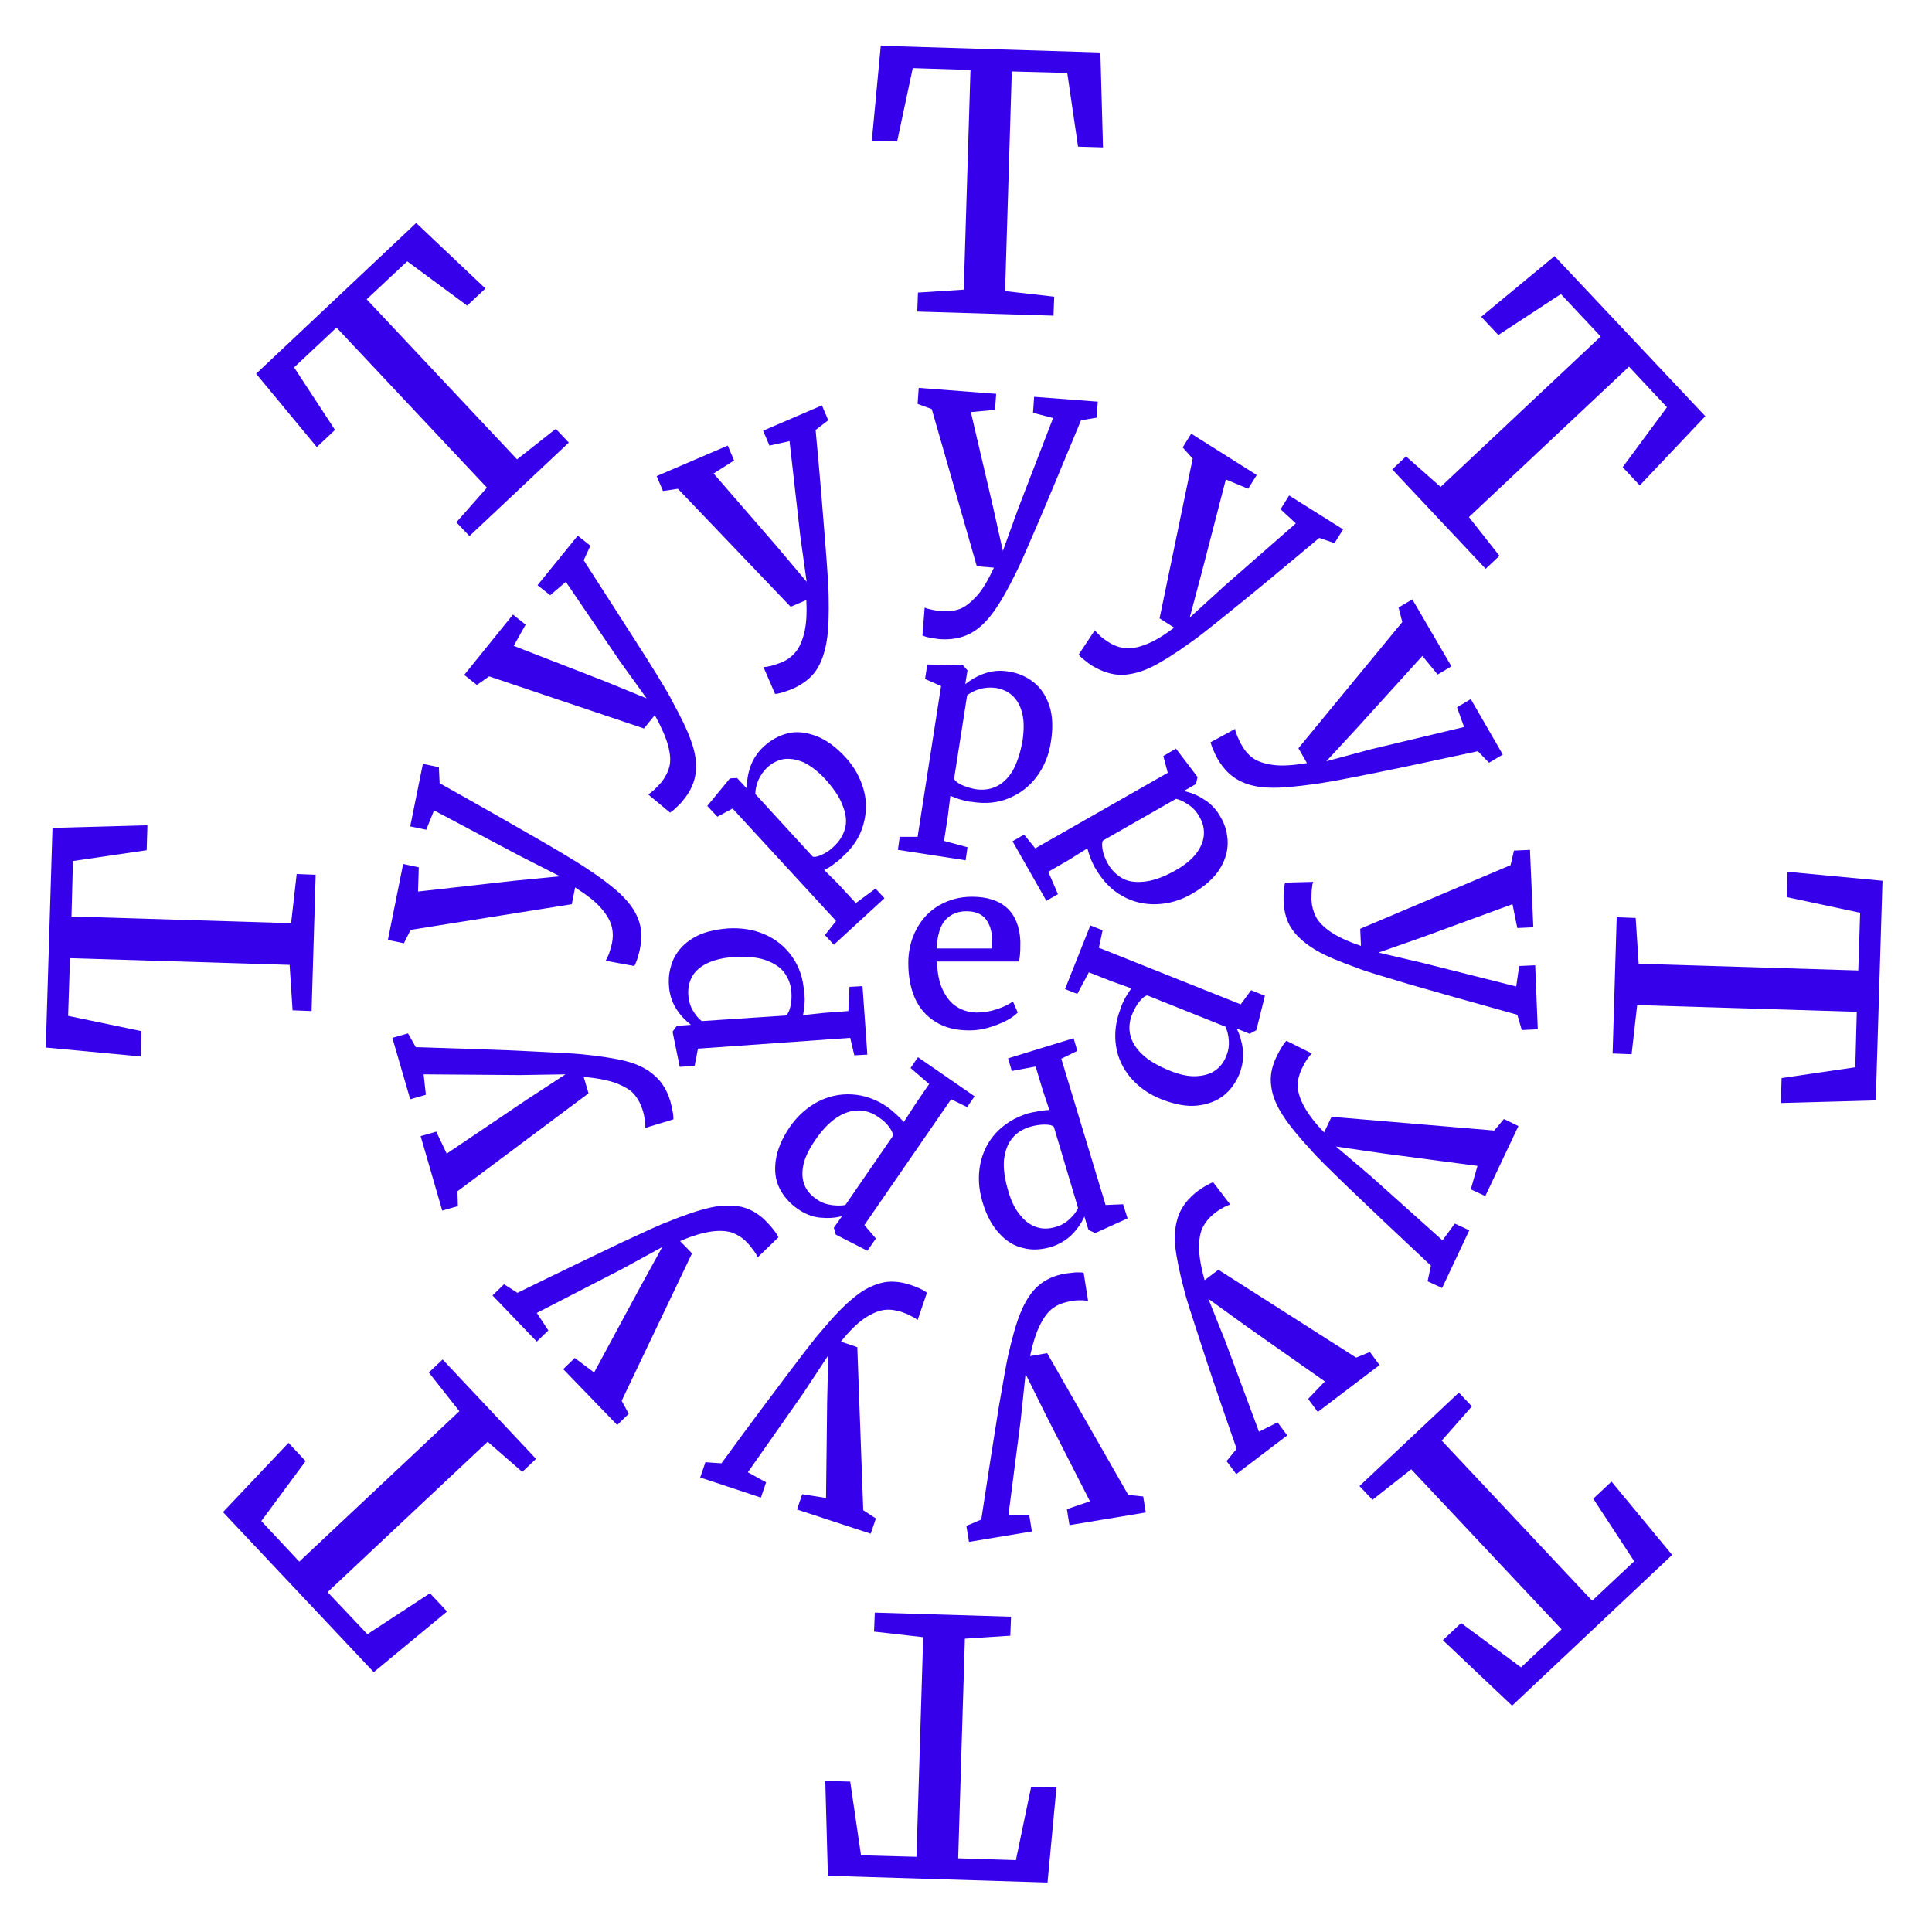 <?xml version="1.0" encoding="utf-8"?>
<!-- Generator: Adobe Illustrator 27.4.1, SVG Export Plug-In . SVG Version: 6.00 Build 0)  -->
<svg version="1.1" id="Calque_1" xmlns="http://www.w3.org/2000/svg" xmlns:xlink="http://www.w3.org/1999/xlink" x="0px" y="0px"
	 width="519px" height="519px" viewBox="0 0 519 519" style="enable-background:new 0 0 519 519;" xml:space="preserve">
<style type="text/css">
	.st0{fill:#3700EB;}
</style>
<path class="st0" d="M259.2,440.2l-1.8,59l15.5,0.5L277,480l6.8,0.2l-2.4,25.5l-59-1.8l-0.7-25.5l6.7,0.2l2.9,19.8l14.9,0.4l1.8-59
	l-13.2-1.5l0.2-5.1l36.6,1.1l-0.2,5.1L259.2,440.2L259.2,440.2z"/>
<path class="st0" d="M131,387.3l-43,40.4L98.7,439l16.8-11l4.6,4.9l-19.7,16.3l-40.5-43l17.6-18.6l4.6,4.9l-11.9,16.1l10.2,10.9
	l43-40.4l-8.2-10.4l3.7-3.5l25.1,26.7l-3.7,3.5L131,387.3L131,387.3z"/>
<path class="st0" d="M77.8,259.2l-59-1.8l-0.5,15.5L38,277l-0.2,6.8l-25.5-2.4l1.8-59l25.5-0.7l-0.2,6.7l-19.8,2.9l-0.4,14.9l59,1.8
	l1.5-13.2l5.1,0.2l-1.1,36.6l-5.1-0.2L77.8,259.2L77.8,259.2z"/>
<path class="st0" d="M130.8,131l-40.4-43L79,98.7l11,16.8l-4.9,4.6l-16.3-19.7l43-40.5l18.6,17.6l-4.9,4.6l-16.1-11.9L98.5,80.4
	l40.4,43l10.4-8.2l3.5,3.7l-26.7,25.1l-3.5-3.7L130.8,131L130.8,131z"/>
<path class="st0" d="M258.9,77.8l1.8-59l-15.5-0.5L241,38l-6.8-0.2l2.4-25.5l59,1.8l0.7,25.5l-6.7-0.2l-2.9-19.8l-14.9-0.4l-1.8,59
	l13.2,1.5l-0.2,5.1l-36.6-1.1l0.2-5.1L258.9,77.8L258.9,77.8z"/>
<path class="st0" d="M387,130.8l43-40.4L419.3,79l-16.8,11l-4.6-4.9l19.7-16.3l40.5,43l-17.6,18.6l-4.6-4.9l11.9-16.1l-10.2-10.9
	l-43,40.4l8.2,10.4l-3.7,3.5l-25.1-26.7l3.7-3.5L387,130.8L387,130.8z"/>
<path class="st0" d="M440.2,258.9l59,1.8l0.5-15.5L480,241l0.2-6.8l25.5,2.4l-1.8,59l-25.5,0.7l0.2-6.7l19.8-2.9l0.4-14.9l-59-1.8
	l-1.5,13.2l-5.1-0.2l1.1-36.6l5.1,0.2L440.2,258.9L440.2,258.9z"/>
<path class="st0" d="M387.3,387l40.4,43l11.3-10.6l-11-16.8l4.9-4.6l16.3,19.7l-43,40.5l-18.6-17.6l4.9-4.6l16.1,11.9l10.9-10.2
	l-40.4-43l-10.4,8.2l-3.5-3.7l26.7-25.1l3.5,3.7L387.3,387L387.3,387z"/>
<path class="st0" d="M173.3,303c0.1-0.4,0.1-1.1-0.1-2.1c-0.1-1-0.3-1.9-0.6-2.8c-0.5-1.6-1.2-2.9-2.2-4.1s-2.6-2.1-4.8-3
	c-2.2-0.8-5.1-1.4-8.8-1.7l1.3,4.4L122.9,320l0.1,4l-4.2,1.2l-5.8-20l4.2-1.2l2.8,5.9l21.5-14.5l10.4-6.8l-12.3,0.2l-25.8-0.2
	l0.6,5.5l-4.2,1.2l-4.8-16.5l4.2-1.2l2.1,3.7c12.7,0.4,22.9,0.7,30.5,1.1s12.3,0.6,14,0.8c5,0.5,9,1.1,12.1,1.9
	c3.1,0.8,5.6,2.1,7.5,3.8c2,1.7,3.4,4,4.3,7c0.2,0.8,0.4,1.7,0.6,2.7c0.2,1,0.2,1.7,0.2,2.1L173.3,303L173.3,303z"/>
<path class="st0" d="M162.7,258.1c0.2-0.3,0.5-0.9,0.9-1.9c0.3-1,0.6-1.9,0.8-2.8c0.3-1.6,0.3-3.1-0.1-4.6c-0.4-1.5-1.3-3.1-2.8-4.8
	c-1.5-1.8-3.9-3.6-7-5.6l-0.9,4.5l-43.3,6.9l-1.8,3.6l-4.3-0.9l4.1-20.4l4.2,0.9l-0.2,6.5l25.8-2.9l12.3-1.2l-11-5.6l-22.8-12.1
	l-2.1,5.2l-4.3-0.9l3.4-16.8l4.3,0.9l0.2,4.3c11.1,6.2,20,11.3,26.6,15.1c6.6,3.8,10.6,6.3,12,7.2c4.2,2.7,7.5,5.2,9.8,7.3
	c2.3,2.2,4,4.4,4.9,6.8c1,2.4,1.1,5.1,0.5,8.2c-0.2,0.8-0.4,1.7-0.7,2.6c-0.3,0.9-0.6,1.6-0.8,1.9L162.7,258.1L162.7,258.1z"/>
<path class="st0" d="M174.1,213.4c0.3-0.1,0.9-0.6,1.6-1.2c0.7-0.7,1.4-1.4,2-2.1c1-1.3,1.7-2.6,2.1-4.1c0.4-1.5,0.3-3.3-0.3-5.6
	c-0.6-2.3-1.8-5-3.6-8.3l-2.9,3.6l-41.6-14l-3.3,2.3l-3.4-2.7l13.1-16.2l3.4,2.7l-3.2,5.7l24.2,9.4l11.5,4.7l-7.2-10l-14.5-21.3
	l-4.2,3.6l-3.4-2.7l10.8-13.3l3.4,2.7l-1.8,3.9c6.9,10.7,12.4,19.3,16.5,25.7c4.1,6.5,6.5,10.5,7.2,12c2.4,4.4,4.2,8,5.2,11
	c1.1,3,1.5,5.8,1.2,8.3c-0.3,2.6-1.4,5.1-3.4,7.5c-0.5,0.7-1.2,1.3-1.9,2c-0.7,0.7-1.3,1.1-1.6,1.3L174.1,213.4L174.1,213.4z"/>
<path class="st0" d="M205.1,179.2c0.4,0,1.1-0.1,2-0.3c1-0.3,1.9-0.6,2.7-0.9c1.5-0.6,2.8-1.5,3.8-2.7c1-1.1,1.8-2.8,2.4-5.1
	c0.6-2.3,0.8-5.3,0.6-9l-4.2,1.8l-30.3-31.7l-4,0.6l-1.7-4l19.1-8.2l1.7,4l-5.5,3.5l17,19.6l8,9.5l-1.7-12.2l-2.9-25.6l-5.4,1.2
	l-1.7-4l15.8-6.8l1.7,4l-3.4,2.6c1.2,12.7,2,22.8,2.6,30.4c0.6,7.6,0.9,12.3,0.9,14c0.1,5,0,9.1-0.5,12.2s-1.4,5.8-2.8,7.9
	c-1.4,2.1-3.6,3.8-6.5,5.1c-0.8,0.3-1.6,0.6-2.6,0.9c-0.9,0.3-1.6,0.4-2,0.4L205.1,179.2L205.1,179.2z"/>
<path class="st0" d="M248.4,163.2c0.3,0.2,1,0.4,2,0.6c1,0.2,1.9,0.4,2.8,0.4c1.6,0.1,3.2-0.1,4.6-0.6s2.9-1.7,4.5-3.4
	c1.6-1.7,3.1-4.3,4.7-7.7l-4.6-0.4l-12.1-42.2l-3.8-1.4l0.3-4.3l20.8,1.6l-0.3,4.3l-6.5,0.6l5.9,25.2l2.7,12.1l4.2-11.6l9.3-24.1
	l-5.4-1.4l0.3-4.3l17.1,1.3l-0.3,4.3l-4.2,0.7c-4.9,11.8-8.8,21.2-11.8,28.2c-3,7-4.9,11.3-5.7,12.8c-2.2,4.5-4.2,8-6.1,10.6
	c-1.9,2.6-3.9,4.5-6.2,5.7c-2.3,1.2-5,1.7-8.1,1.5c-0.8-0.1-1.7-0.2-2.7-0.4c-1-0.2-1.6-0.4-2-0.6L248.4,163.2L248.4,163.2z"/>
<path class="st0" d="M294.1,169.3c0.2,0.3,0.7,0.8,1.4,1.5c0.8,0.7,1.5,1.2,2.3,1.7c1.4,0.9,2.8,1.4,4.3,1.6
	c1.5,0.2,3.4-0.1,5.5-0.9c2.2-0.8,4.8-2.3,7.8-4.6l-3.9-2.5l8.9-42.9l-2.7-3l2.3-3.7l17.6,11.1l-2.3,3.7l-6-2.5l-6.5,25.1l-3.2,12
	l9.1-8.3l19.4-17l-4.1-3.8l2.3-3.7l14.5,9.1l-2.3,3.7l-4.1-1.4c-9.8,8.2-17.6,14.7-23.6,19.5c-5.9,4.8-9.6,7.7-11,8.6
	c-4,2.9-7.5,5.1-10.3,6.5c-2.8,1.4-5.5,2.1-8.1,2.2c-2.6,0-5.2-0.8-7.9-2.4c-0.7-0.4-1.5-1-2.2-1.6c-0.8-0.6-1.3-1.1-1.5-1.5
	L294.1,169.3L294.1,169.3z"/>
<path class="st0" d="M331.8,195.8c0,0.4,0.2,1,0.6,2c0.4,0.9,0.8,1.8,1.3,2.6c0.8,1.4,1.9,2.6,3.1,3.4s3,1.4,5.3,1.7
	c2.3,0.3,5.3,0.1,9-0.5l-2.3-4l27.9-33.9l-1-3.9l3.7-2.2l10.5,18l-3.7,2.2l-4.1-5l-17.4,19.2l-8.4,9.1l11.9-3.2l25.1-6l-1.9-5.3
	l3.7-2.2l8.6,14.9l-3.7,2.2l-3-3.1c-12.4,2.7-22.4,4.8-29.9,6.3c-7.5,1.5-12.1,2.3-13.8,2.5c-5,0.7-9,1.1-12.2,1
	c-3.2-0.1-5.9-0.7-8.2-1.9c-2.3-1.2-4.2-3.1-5.8-5.8c-0.4-0.7-0.8-1.6-1.2-2.5c-0.4-0.9-0.6-1.6-0.7-2L331.8,195.8z"/>
<path class="st0" d="M352.8,236.9c-0.2,0.3-0.3,1-0.4,2c-0.1,1-0.1,2-0.1,2.9c0.1,1.6,0.5,3.1,1.2,4.5c0.7,1.3,2,2.7,3.9,4
	c1.9,1.3,4.6,2.6,8.2,3.8l-0.2-4.6l40.4-17.1l0.9-3.9l4.3-0.2l0.9,20.8l-4.3,0.2l-1.3-6.4l-24.3,8.9l-11.7,4.1l12,2.8l25,6.3
	l0.8-5.5l4.3-0.2l0.7,17.2l-4.3,0.2l-1.2-4.1c-12.3-3.4-22.1-6.2-29.4-8.3c-7.3-2.2-11.8-3.5-13.4-4.2c-4.7-1.7-8.5-3.2-11.2-4.8
	s-4.9-3.4-6.4-5.5c-1.5-2.1-2.3-4.7-2.4-7.9c0-0.8,0-1.8,0.1-2.7c0.1-1,0.2-1.7,0.3-2.1L352.8,236.9L352.8,236.9z"/>
<path class="st0" d="M352.4,283c-0.3,0.2-0.7,0.8-1.3,1.6c-0.6,0.9-1,1.7-1.4,2.5c-0.7,1.5-1.1,3-1.1,4.5c0,1.5,0.5,3.3,1.6,5.4
	c1.1,2.1,2.9,4.5,5.5,7.2l2-4.2l43.7,3.7l2.6-3.1l3.9,1.9l-8.9,18.8l-3.9-1.8l1.8-6.3l-25.7-3.4l-12.3-1.8l9.4,8l19.2,17.2l3.3-4.5
	l3.9,1.8l-7.3,15.5l-3.9-1.8l0.9-4.2c-9.3-8.7-16.7-15.7-22.2-21c-5.5-5.3-8.8-8.6-9.9-9.9c-3.4-3.7-6-6.8-7.7-9.5
	c-1.7-2.6-2.8-5.2-3.1-7.8c-0.4-2.6,0.1-5.3,1.5-8.1c0.4-0.8,0.8-1.6,1.3-2.4c0.5-0.8,0.9-1.4,1.3-1.7L352.4,283L352.4,283z"/>
<path class="st0" d="M330.5,323.6c-0.4,0.1-1,0.3-1.9,0.8c-0.9,0.5-1.7,1-2.4,1.6c-1.3,1-2.3,2.2-3,3.5c-0.7,1.3-1.1,3.2-1.1,5.5
	c0,2.3,0.5,5.3,1.5,8.9l3.7-2.8l37,23.6l3.7-1.5l2.6,3.5l-16.6,12.6l-2.6-3.5l4.5-4.7l-21.2-14.9l-10.1-7.3l4.6,11.5l9,24.2l5-2.5
	l2.6,3.5l-13.7,10.4l-2.6-3.5l2.7-3.3c-4.2-12-7.5-21.7-9.8-28.9c-2.4-7.3-3.8-11.7-4.2-13.4c-1.3-4.8-2.1-8.8-2.5-12
	c-0.3-3.2,0-5.9,0.9-8.4c0.9-2.4,2.6-4.6,5.1-6.5c0.7-0.5,1.4-1,2.3-1.5c0.9-0.5,1.5-0.8,1.9-0.9L330.5,323.6z"/>
<path class="st0" d="M292.3,349.5c-0.4-0.1-1-0.2-2.1-0.2c-1,0-2,0.1-2.9,0.3c-1.6,0.3-3,0.8-4.3,1.7s-2.4,2.3-3.5,4.4
	c-1.1,2.1-2,4.9-2.8,8.6l4.6-0.8l21.8,38.1l4,0.4l0.7,4.3l-20.5,3.4l-0.7-4.3l6.2-2.1L281,380.2l-5.5-11.1l-1.3,12.3l-3.3,25.6
	l5.6,0.1l0.7,4.3l-16.9,2.8l-0.7-4.3l4-1.7c1.9-12.6,3.5-22.7,4.7-30.2c1.3-7.5,2.1-12.1,2.5-13.8c1.1-4.9,2.2-8.8,3.4-11.7
	c1.2-2.9,2.7-5.3,4.6-7c1.9-1.7,4.4-2.9,7.5-3.4c0.8-0.1,1.7-0.2,2.7-0.3c1,0,1.7,0,2.1,0.1L292.3,349.5L292.3,349.5z"/>
<path class="st0" d="M246.5,354.6c-0.3-0.3-0.8-0.6-1.8-1.1c-0.9-0.5-1.8-0.8-2.6-1.1c-1.6-0.5-3.1-0.7-4.6-0.5s-3.2,0.9-5.2,2.2
	c-1.9,1.3-4.1,3.4-6.4,6.3l4.4,1.5l1.6,43.8l3.4,2.2l-1.4,4.1l-19.8-6.5l1.4-4.1l6.4,1l0.3-25.9l0.3-12.4l-6.8,10.3l-14.8,21.1
	l4.9,2.7l-1.4,4.1l-16.3-5.4l1.4-4.1l4.3,0.3c7.5-10.3,13.6-18.4,18.2-24.5c4.6-6.1,7.5-9.8,8.6-11c3.2-3.8,6-6.8,8.5-8.8
	c2.4-2.1,4.9-3.4,7.4-4.1c2.5-0.7,5.2-0.5,8.2,0.5c0.8,0.3,1.7,0.6,2.5,1c0.9,0.4,1.5,0.8,1.8,1.1L246.5,354.6L246.5,354.6z"/>
<path class="st0" d="M203.5,337.8c-0.1-0.4-0.4-1-1-1.8c-0.6-0.8-1.2-1.6-1.8-2.2c-1.1-1.2-2.4-2-3.8-2.6c-1.4-0.5-3.3-0.7-5.6-0.4
	c-2.3,0.3-5.2,1.1-8.6,2.6l3.2,3.3l-18.9,39.6l1.9,3.5l-3.1,3l-14.5-15l3.1-3l5.2,3.9l12.3-22.8l6-10.9l-10.8,5.9l-22.9,11.8
	l3.1,4.7l-3.1,3l-11.9-12.4l3.1-3l3.6,2.3c11.4-5.6,20.6-10,27.5-13.3c6.9-3.2,11.2-5.2,12.7-5.7c4.6-1.9,8.5-3.2,11.6-3.9
	c3.1-0.7,5.9-0.7,8.4-0.2c2.5,0.6,4.9,2,7,4.3c0.6,0.6,1.2,1.3,1.8,2.1c0.6,0.8,1,1.4,1.1,1.8L203.5,337.8L203.5,337.8z"/>
<path class="st0" d="M258.1,214.8c-1.1-0.3-2-0.7-2.8-1l-0.7,5.6l-1,6.5l6.3,1.7l-0.5,3.5l-18.2-2.8l0.5-3.5l4.8,0l6.3-40.5
	l-4.3-1.9l0.6-3.9l9.4,0.2l0.2,0l1.2,1.4l-0.6,3.7c1.5-1.2,3.2-2.2,5.2-2.9c2-0.7,4.2-0.9,6.5-0.5c2.6,0.4,4.8,1.4,6.7,2.9
	s3.3,3.6,4.2,6.3c0.9,2.7,1,6,0.4,9.7c-0.5,3.5-1.8,6.6-3.7,9.2c-1.9,2.6-4.4,4.6-7.5,5.9c-3,1.3-6.4,1.6-10.1,1
	C260.2,215.4,259.2,215.1,258.1,214.8L258.1,214.8z M256.3,209.2c0.2,0.5,0.9,1.1,1.9,1.6c1.1,0.5,2.3,0.9,3.8,1.2
	c2,0.3,3.9,0.1,5.6-0.7c1.7-0.8,3.2-2.2,4.4-4.2c1.2-2.1,2.1-4.8,2.7-8.2c0.4-2.9,0.4-5.3-0.1-7.3c-0.5-2-1.4-3.6-2.6-4.7
	c-1.2-1.1-2.7-1.8-4.5-2.1c-1.5-0.2-2.9-0.1-4.3,0.3c-1.4,0.4-2.5,1-3.4,1.7L256.3,209.2L256.3,209.2z"/>
<path class="st0" d="M293,230.7c-0.4-1.1-0.7-2-0.9-2.8l-4.8,3l-5.7,3.3l2.6,6l-3.1,1.8l-9.1-16l3.1-1.8l3,3.7l35.6-20.3l-1.2-4.5
	l3.4-2l5.7,7.5l0.1,0.1l-0.4,1.9l-3.3,1.9c1.9,0.4,3.7,1.1,5.5,2.3c1.8,1.1,3.3,2.7,4.4,4.7c1.3,2.2,1.9,4.6,1.9,7s-0.8,4.9-2.3,7.2
	c-1.6,2.4-4,4.5-7.3,6.4c-3.1,1.8-6.3,2.7-9.5,2.8c-3.3,0.1-6.4-0.6-9.2-2.2c-2.9-1.6-5.2-4-7.1-7.2
	C293.9,232.8,293.5,231.8,293,230.7z M296.3,225.8c-0.3,0.5-0.3,1.3-0.1,2.5c0.2,1.2,0.7,2.4,1.4,3.7c1,1.8,2.4,3.1,4,4
	c1.7,0.9,3.7,1.1,6.1,0.8c2.4-0.3,5.1-1.3,8.1-3c2.5-1.4,4.4-3,5.6-4.6c1.2-1.6,1.9-3.3,2-5c0.1-1.7-0.3-3.3-1.2-4.8
	c-0.7-1.3-1.7-2.4-2.9-3.2c-1.2-0.8-2.3-1.4-3.4-1.6L296.3,225.8L296.3,225.8z"/>
<path class="st0" d="M302.3,268c0.6-1,1.1-1.8,1.6-2.5l-5.3-1.9l-6.1-2.4l-3.1,5.8l-3.3-1.3l6.8-17.1l3.3,1.3l-1,4.7l38.1,15.2
	l2.8-3.8l3.7,1.5l-2.3,9.2l-0.1,0.1l-1.7,0.9l-3.5-1.4c0.9,1.7,1.4,3.6,1.7,5.7c0.2,2.1-0.1,4.2-0.9,6.4c-1,2.4-2.4,4.4-4.3,5.9
	c-1.9,1.5-4.3,2.4-7.1,2.7c-2.8,0.3-6-0.3-9.6-1.7c-3.3-1.3-6-3.2-8.2-5.7c-2.1-2.5-3.5-5.3-4-8.6s-0.1-6.6,1.2-10
	C301.3,269.9,301.8,269,302.3,268z M308.2,267.4c-0.6,0.1-1.2,0.6-2,1.5c-0.8,0.9-1.4,2.1-2,3.4c-0.8,1.9-1,3.8-0.6,5.6
	c0.4,1.8,1.4,3.6,3.2,5.3s4.2,3.1,7.4,4.4c2.7,1.1,5.1,1.6,7.1,1.5c2.1-0.1,3.8-0.6,5.1-1.5c1.4-1,2.4-2.3,3-3.9
	c0.6-1.4,0.8-2.8,0.7-4.2c-0.1-1.4-0.4-2.6-0.9-3.7L308.2,267.4L308.2,267.4z"/>
<path class="st0" d="M279,298.5c1.1-0.2,2.1-0.3,2.9-0.3l-1.8-5.4l-1.9-6.3l-6.4,1.2l-1-3.4l17.6-5.4l1,3.4l-4.3,2.1l11.9,39.3
	l4.7-0.2l1.2,3.8l-8.6,3.9l-0.2,0l-1.7-0.8l-1.1-3.6c-0.8,1.8-1.9,3.4-3.4,4.9c-1.5,1.5-3.4,2.6-5.6,3.3c-2.5,0.7-4.9,0.9-7.3,0.3
	c-2.4-0.5-4.6-1.8-6.5-3.9c-2-2.1-3.5-4.9-4.6-8.6c-1-3.4-1.2-6.7-0.6-9.9c0.6-3.2,2-6.1,4.2-8.5c2.2-2.4,5.1-4.2,8.6-5.3
	C276.9,298.9,277.9,298.7,279,298.5L279,298.5z M283.1,302.7c-0.4-0.4-1.2-0.6-2.5-0.6c-1.2,0-2.5,0.2-3.9,0.6
	c-2,0.6-3.6,1.6-4.8,3.1c-1.2,1.4-1.9,3.4-2.2,5.8c-0.2,2.4,0.2,5.2,1.2,8.5c0.8,2.8,1.9,4.9,3.3,6.5c1.3,1.6,2.8,2.6,4.4,3.1
	c1.6,0.5,3.3,0.4,5-0.1c1.4-0.4,2.7-1.1,3.7-2.1c1.1-1,1.8-1.9,2.3-3L283.1,302.7L283.1,302.7z"/>
<path class="st0" d="M240.7,299.3c0.9,0.8,1.5,1.5,2.1,2.1l3.1-4.8l3.7-5.4l-5-4.3l2-2.9l15.2,10.5l-2,2.9l-4.3-2.1l-23.3,33.8
	l3.1,3.6l-2.3,3.3l-8.4-4.3l-0.1-0.1l-0.5-1.8l2.2-3.1c-1.9,0.5-3.8,0.6-5.9,0.4c-2.1-0.2-4.1-1-6.1-2.4c-2.1-1.5-3.7-3.3-4.8-5.5
	c-1.1-2.2-1.4-4.7-1-7.5c0.4-2.8,1.6-5.8,3.8-9c2-2.9,4.5-5.1,7.4-6.7c2.9-1.5,6-2.2,9.3-2c3.3,0.2,6.5,1.3,9.5,3.4
	C239,297.8,239.8,298.5,240.7,299.3L240.7,299.3z M239.9,305.1c0-0.6-0.3-1.3-1-2.3s-1.7-1.9-2.9-2.7c-1.7-1.2-3.5-1.8-5.4-1.8
	c-1.9,0-3.8,0.6-5.8,1.9c-2,1.3-4,3.4-5.9,6.2c-1.6,2.4-2.7,4.6-3.1,6.6c-0.4,2-0.3,3.8,0.3,5.3c0.6,1.5,1.7,2.8,3.2,3.8
	c1.2,0.9,2.6,1.4,4,1.6c1.4,0.2,2.7,0.2,3.8,0L239.9,305.1z"/>
<path class="st0" d="M216.1,269.8c-0.1,1.2-0.2,2.1-0.4,2.9l5.6-0.6l6.6-0.5l0.3-6.5l3.5-0.2l1.3,18.4l-3.5,0.2l-1.1-4.7l-40.9,2.9
	l-0.9,4.6l-4,0.3l-1.9-9.3l0-0.2l1.1-1.5l3.8-0.3c-1.5-1.2-2.9-2.6-4-4.4c-1.1-1.8-1.8-3.9-1.9-6.2c-0.2-2.6,0.3-5,1.3-7.2
	c1.1-2.2,2.8-4.1,5.2-5.5c2.4-1.5,5.6-2.3,9.4-2.6c3.5-0.2,6.8,0.3,9.8,1.6c3,1.3,5.5,3.3,7.4,6c1.9,2.7,3,5.9,3.2,9.6
	C216.2,267.6,216.2,268.6,216.1,269.8L216.1,269.8z M211.1,272.8c0.5-0.3,0.9-1.1,1.2-2.3c0.3-1.2,0.4-2.5,0.3-3.9
	c-0.1-2-0.8-3.8-1.9-5.3s-2.8-2.6-5.1-3.4c-2.3-0.8-5.1-1-8.6-0.8c-2.9,0.2-5.2,0.8-7.1,1.7c-1.8,0.9-3.2,2.1-4,3.6
	c-0.8,1.5-1.1,3.1-1,4.9c0.1,1.5,0.5,2.9,1.2,4.1c0.7,1.2,1.5,2.2,2.4,2.9L211.1,272.8z"/>
<path class="st0" d="M223.9,232.2c-0.9,0.7-1.8,1.2-2.5,1.5l4,4l4.5,4.9l5.3-3.9l2.4,2.6l-13.6,12.5l-2.4-2.6l3-3.8l-27.8-30.2
	l-4.1,2.2l-2.7-2.9l6-7.3l0.1-0.1l1.9-0.1l2.6,2.8c0-1.9,0.3-3.9,1-5.9c0.7-2,1.9-3.8,3.6-5.4c1.9-1.7,4-2.9,6.4-3.5
	c2.4-0.6,4.9-0.3,7.6,0.7c2.7,1,5.3,2.9,7.9,5.7c2.4,2.6,4,5.5,4.9,8.7c0.9,3.2,0.8,6.3-0.1,9.5c-0.9,3.2-2.7,6-5.5,8.5
	C225.7,230.9,224.8,231.5,223.9,232.2L223.9,232.2z M218.3,230.1c0.6,0.2,1.4,0,2.5-0.5c1.1-0.5,2.2-1.2,3.2-2.2
	c1.5-1.4,2.5-3,3-4.8s0.3-3.9-0.6-6.1c-0.8-2.3-2.4-4.6-4.7-7.2c-2-2.1-3.9-3.6-5.8-4.5c-1.9-0.8-3.6-1.1-5.3-0.9
	c-1.6,0.3-3.1,1-4.4,2.2c-1.1,1-1.9,2.2-2.5,3.5c-0.5,1.3-0.8,2.5-0.8,3.7L218.3,230.1L218.3,230.1z"/>
<path class="st0" d="M246.2,249.6c1.5-2.8,3.5-4.9,6.1-6.4c2.6-1.5,5.5-2.3,8.8-2.3c4.1,0,7.2,1,9.4,3c2.2,2,3.4,5,3.6,8.8v1
	c0,2-0.1,3.6-0.4,4.6h-22c0.1,3.1,0.6,5.7,1.6,7.7c1,2.1,2.3,3.6,3.8,4.5c1.6,1,3.4,1.5,5.4,1.5c1.7,0,3.5-0.3,5.3-0.9
	c1.8-0.6,3.3-1.3,4.3-2.1l1.3,3c-0.8,0.8-1.9,1.6-3.3,2.3c-1.4,0.7-3,1.3-4.7,1.8c-1.7,0.5-3.4,0.7-5.1,0.7c-3.6,0-6.6-0.8-9-2.3
	c-2.4-1.5-4.3-3.6-5.5-6.3c-1.2-2.7-1.8-5.9-1.8-9.5C244,255.5,244.7,252.4,246.2,249.6L246.2,249.6z M266.4,254.8
	c0.1-0.7,0.1-1.4,0.1-2.3c0-2.3-0.6-4.2-1.7-5.6c-1.1-1.4-2.8-2.1-5.2-2.1c-2.4,0-4.2,0.8-5.6,2.3c-1.4,1.5-2.2,4.1-2.4,7.7
	L266.4,254.8z"/>
</svg>
